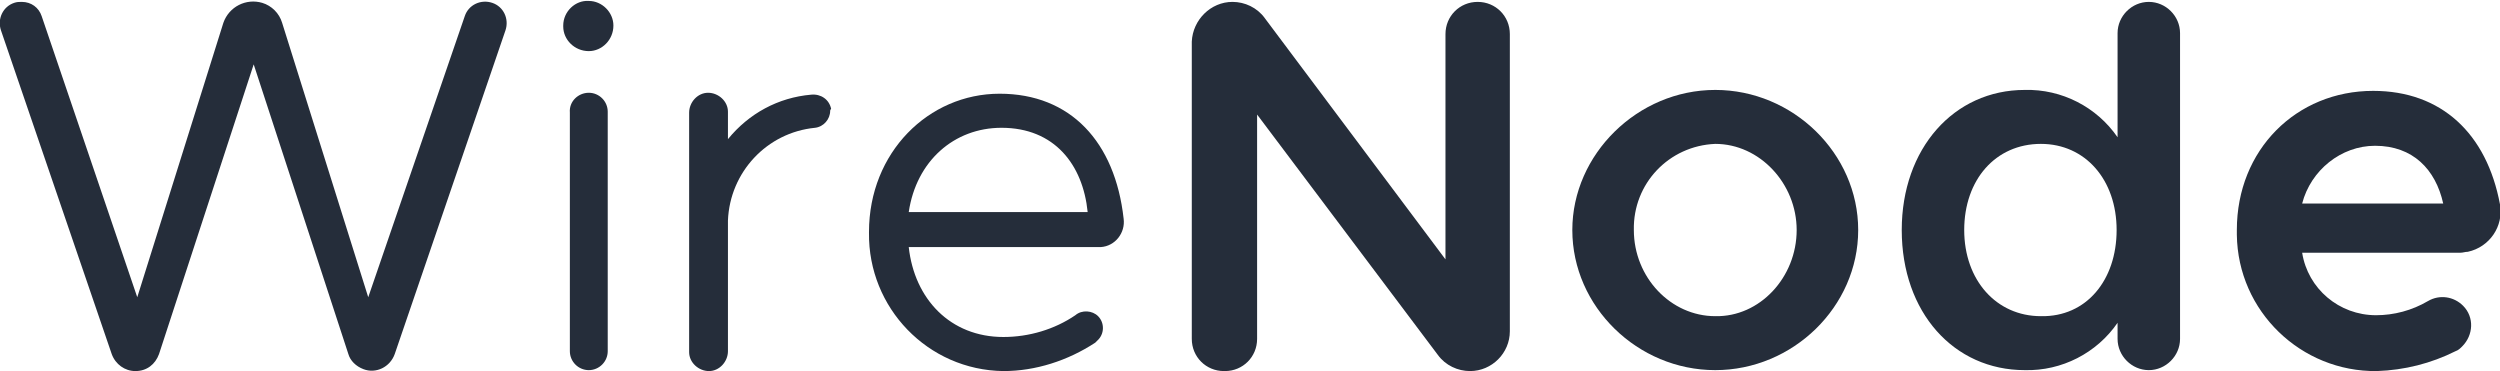 <?xml version="1.0" encoding="utf-8"?>
<!-- Generator: Adobe Illustrator 28.3.0, SVG Export Plug-In . SVG Version: 6.00 Build 0)  -->
<svg version="1.1" id="Layer_1" xmlns="http://www.w3.org/2000/svg" xmlns:xlink="http://www.w3.org/1999/xlink" x="0px" y="0px"
	 viewBox="0 0 264.1 39.2" style="enable-background:new 0 0 264.1 39.2;" xml:space="preserve">
<style type="text/css">
	.st0{fill:#252D3A;}
</style>
<g id="WireNode_white" transform="translate(0 0)">
	<path id="Tracé_54" class="st0" d="M130.2,0.2L130.2,0.2c1.3,0,2.6,0.6,3.4,1.7l19.1,25.5V3.6c0-1.9,1.5-3.4,3.4-3.4
		c1.9,0,3.4,1.5,3.4,3.4V35c0,2.3-1.9,4.2-4.2,4.2c-1.3,0-2.6-0.6-3.4-1.7l-19.1-25.4v23.7c0,1.9-1.5,3.4-3.4,3.4c0,0,0,0,0,0h-0.1
		c-1.9,0-3.4-1.5-3.4-3.4c0,0,0,0,0,0V4.4C126,2.1,127.9,0.2,130.2,0.2C130.2,0.2,130.2,0.2,130.2,0.2"/>
	<path id="Tracé_55" class="st0" d="M166.1,24.3c0-8,6.9-14.8,15.1-14.8s15.1,6.7,15.1,14.8s-6.9,14.8-15.1,14.8
		S166.1,32.4,166.1,24.3 M189.8,24.3c0-4.9-3.9-9.1-8.6-9.1c-4.9,0.2-8.7,4.2-8.6,9.1c0,5,3.9,9.1,8.6,9.1
		C185.9,33.5,189.8,29.3,189.8,24.3"/>
	<path id="Tracé_56" class="st0" d="M230.3,3.5v32.3c0,1.8-1.5,3.3-3.3,3.3c-1.8,0-3.3-1.5-3.3-3.3v-1.7c-2.2,3.2-5.9,5.1-9.8,5
		c-7.5,0-13-6.1-13-14.8c0-8.6,5.5-14.8,13-14.8c3.9-0.1,7.6,1.8,9.8,5V3.5c0-1.8,1.5-3.3,3.3-3.3C228.8,0.2,230.3,1.7,230.3,3.5
		 M223.6,24.3c0-5.3-3.3-9.1-8-9.1c-4.8,0-8.1,3.8-8.1,9.1s3.4,9.1,8.1,9.1C220.4,33.5,223.6,29.6,223.6,24.3"/>
	<path id="Tracé_57" class="st0" d="M260.2,32.3L260.2,32.3c1.2,1.2,1.1,3.1-0.1,4.3c-0.2,0.2-0.4,0.4-0.7,0.5
		c-2.6,1.3-5.4,2-8.3,2.1c-8,0.1-14.7-6.3-14.8-14.4c0-0.2,0-0.4,0-0.5c0-8.5,6.3-14.7,14.4-14.7c7.2,0,12,4.5,13.4,12
		c0.4,2.3-1.1,4.5-3.4,5c-0.3,0-0.5,0.1-0.8,0.1h-16.7c0.6,3.8,3.9,6.6,7.8,6.6c1.9,0,3.8-0.5,5.5-1.5
		C257.7,31.1,259.2,31.3,260.2,32.3 M243.2,21.5h14.9c-0.8-3.6-3.2-6.1-7.2-6.1C247.3,15.4,244.1,18,243.2,21.5"/>
	<path id="Tracé_58" class="st0" d="M59.5,2.7c0-1.5,1.3-2.7,2.7-2.6c1.4,0,2.6,1.2,2.6,2.6c0,1.5-1.2,2.7-2.6,2.7
		c-1.5,0-2.7-1.2-2.7-2.6C59.5,2.7,59.5,2.7,59.5,2.7 M62.2,9.8L62.2,9.8c1.1,0,2,0.9,2,2v25.3c0,1.1-0.9,2-2,2c-1.1,0-2-0.9-2-2
		V11.9C60.1,10.7,61.1,9.8,62.2,9.8"/>
	<path id="Tracé_59" class="st0" d="M116,33.4L116,33.4c0.7,0.7,0.7,1.9-0.1,2.6c-0.1,0.1-0.1,0.1-0.2,0.2c-2.9,1.9-6.3,3-9.7,3
		c-8-0.1-14.3-6.7-14.2-14.6c0,0,0-0.1,0-0.1c0-8.4,6.3-14.6,13.8-14.6s12.2,5.1,13.1,13.2c0.2,1.5-0.9,2.9-2.4,3
		c-0.1,0-0.2,0-0.3,0H96c0.6,5.5,4.4,9.5,10,9.5c2.7,0,5.4-0.8,7.6-2.3C114.3,32.7,115.4,32.8,116,33.4 M96,22.4h18.9
		c-0.5-5-3.5-8.9-9.1-8.9C100.8,13.5,96.8,17,96,22.4"/>
	<path id="Tracé_60" class="st0" d="M87.7,11.7L87.7,11.7c0,0.9-0.7,1.7-1.6,1.8c-5.1,0.5-9,4.7-9.2,9.8v13.8c0,1.1-0.9,2.1-2,2.1
		c-1.1,0-2.1-0.9-2.1-2c0,0,0-0.1,0-0.1V11.9c0-1.1,0.9-2.1,2-2.1s2.1,0.9,2.1,2c0,0,0,0.1,0,0.1v2.8c2.2-2.7,5.3-4.4,8.8-4.7
		c1-0.1,1.9,0.5,2.1,1.5C87.7,11.6,87.7,11.7,87.7,11.7"/>
	<path id="Tracé_61" class="st0" d="M2.3,0.2L2.3,0.2c1,0,1.8,0.6,2.1,1.5l10.1,29.7l9.1-29c0.6-1.7,2.4-2.6,4.1-2.1
		c1,0.3,1.8,1.1,2.1,2.1l9.1,29L49.1,1.7c0.4-1.2,1.7-1.8,2.9-1.4c1.2,0.4,1.8,1.7,1.4,2.9c0,0,0,0,0,0L41.7,37.4
		c-0.5,1.4-2,2.1-3.3,1.6c-0.8-0.3-1.4-0.9-1.6-1.6l-10-30.6l-10,30.6c-0.4,1.1-1.3,1.8-2.5,1.8h0c-1.1,0-2.1-0.7-2.5-1.8L0.1,3.2
		C-0.3,2,0.3,0.7,1.5,0.3C1.8,0.2,2,0.2,2.3,0.2"/>
</g>
</svg>

